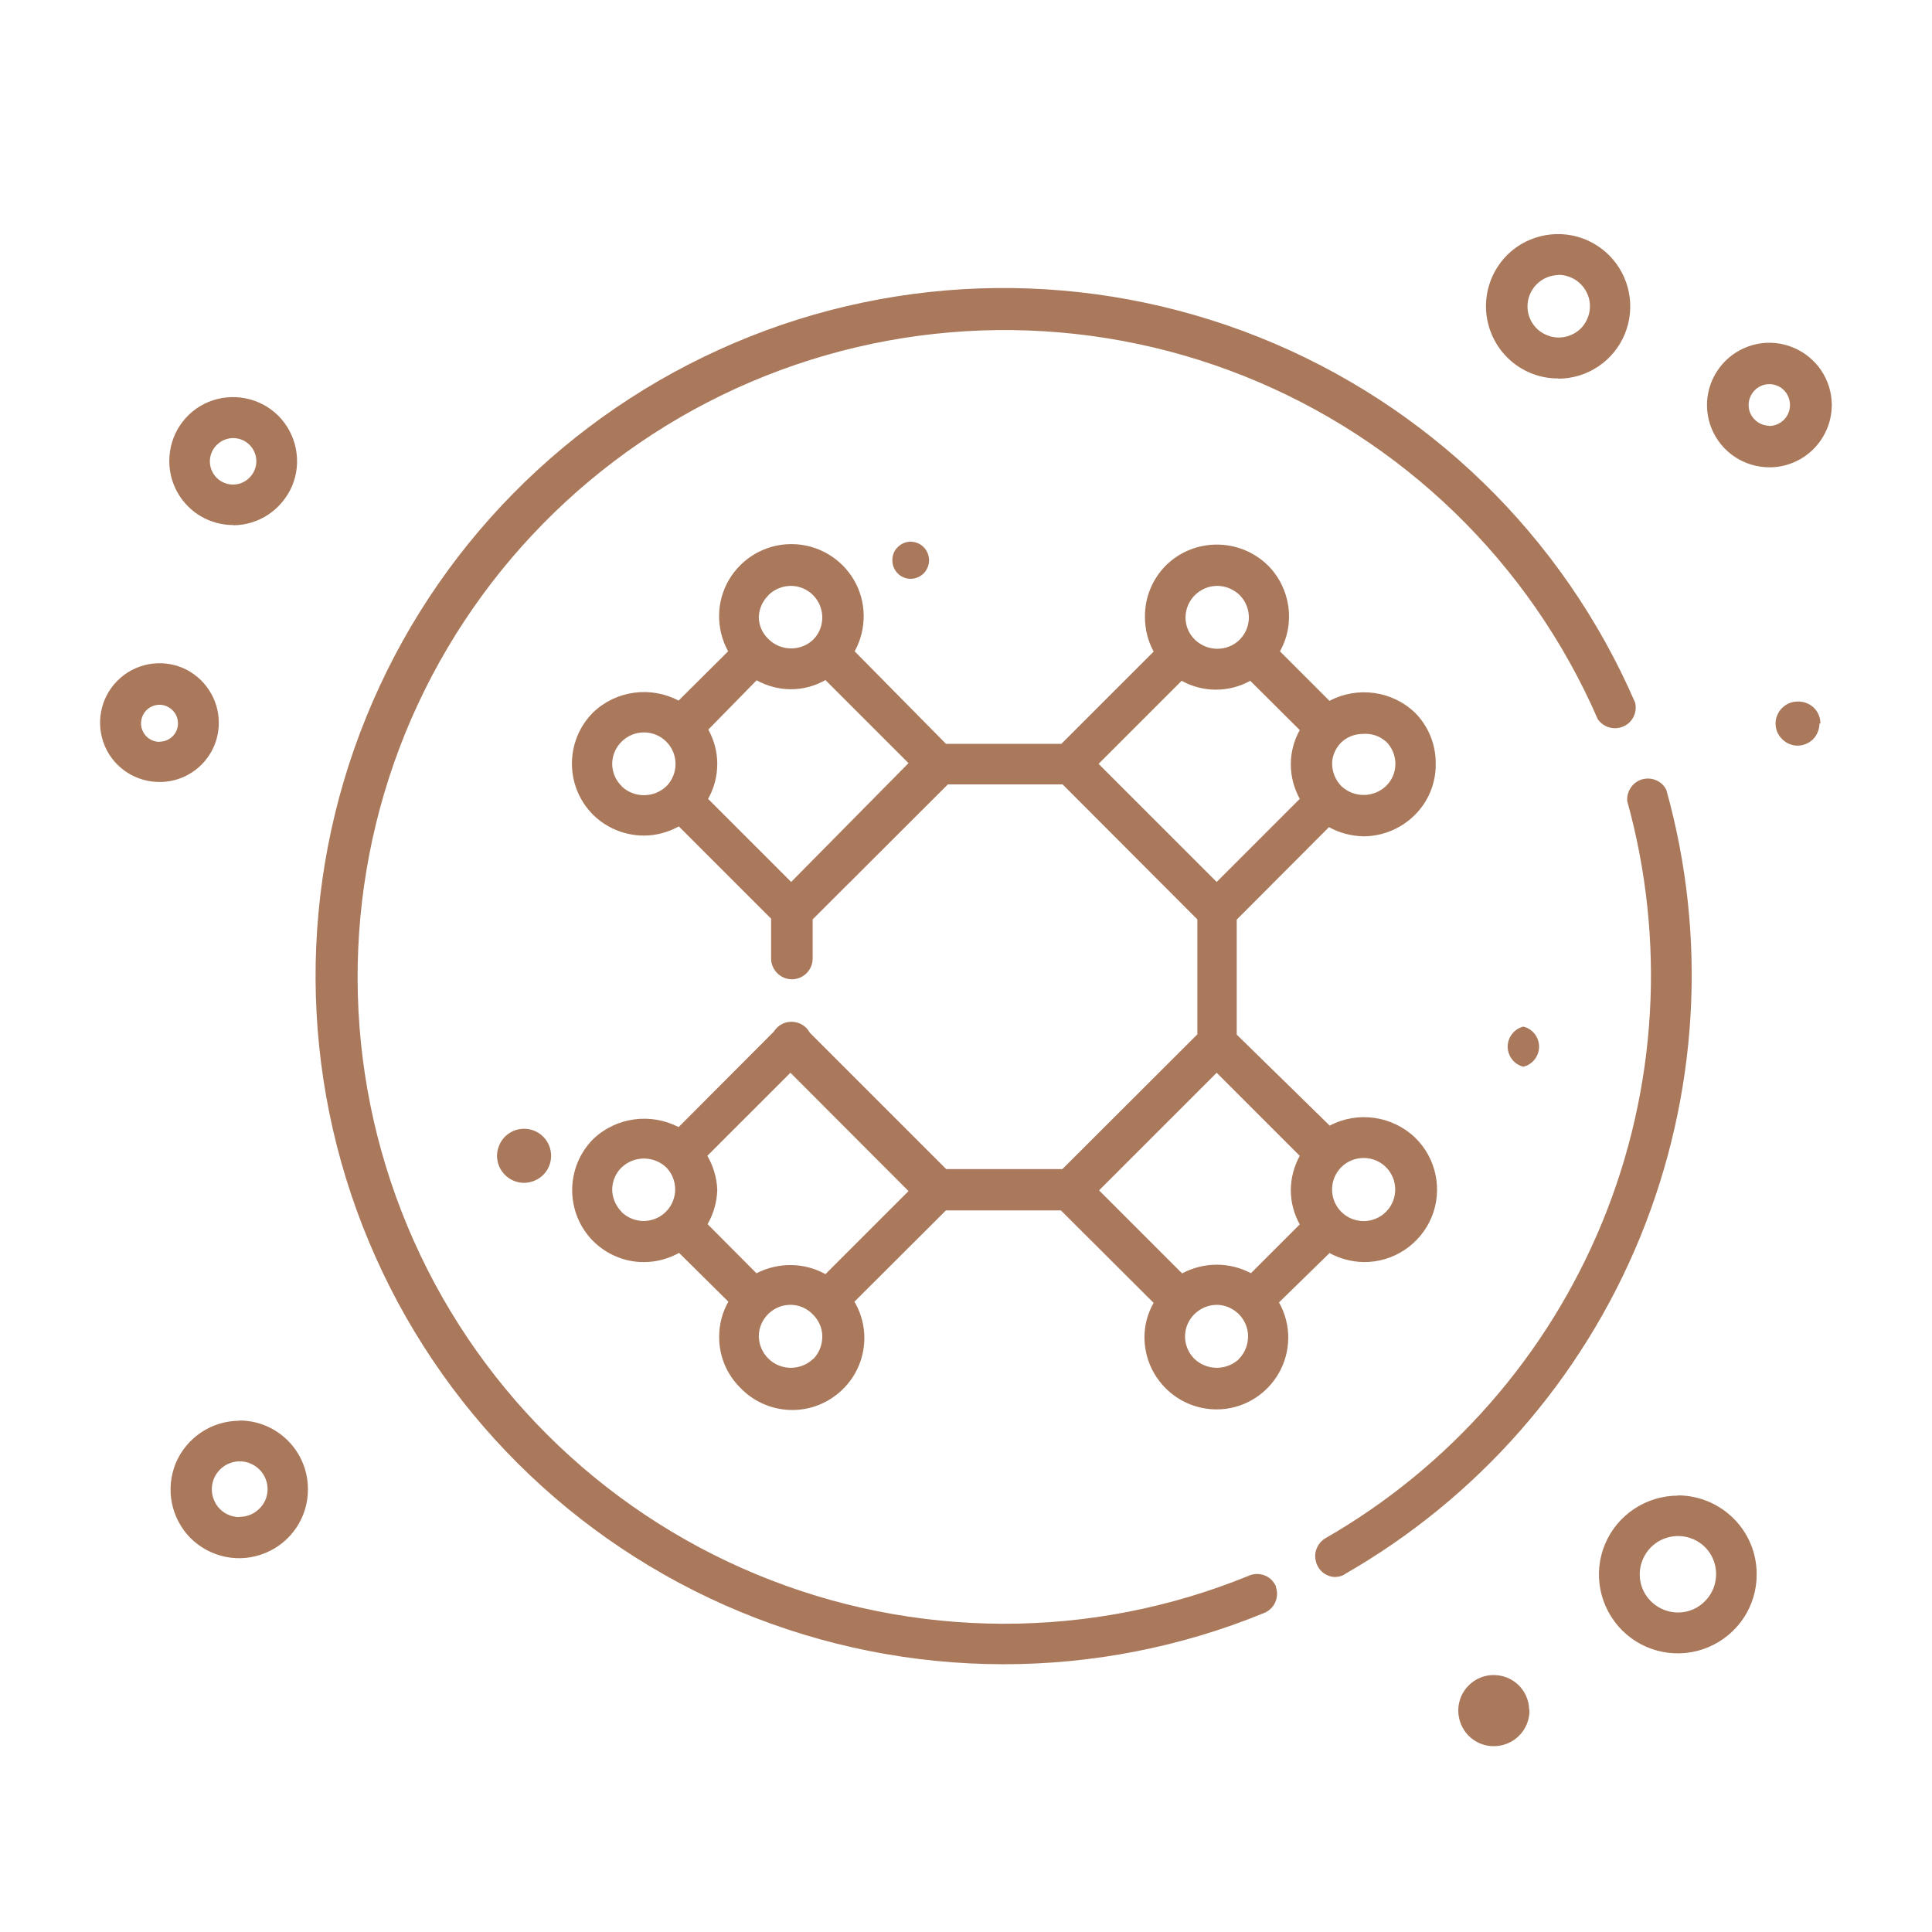 <svg width="80" height="80" viewBox="0 0 80 80" fill="none" xmlns="http://www.w3.org/2000/svg">
    <path d="M55.67 65.2C55.54 65.27 55.4 65.3 55.26 65.3C54.89 65.28 54.58 65.02 54.49 64.66C54.39 64.3 54.54 63.93 54.84 63.72C60.03 60.75 64.08 56.13 66.35 50.6C68.62 45.07 68.98 38.94 67.38 33.17C67.35 32.76 67.61 32.38 68 32.27C68.4 32.16 68.82 32.34 69 32.71C70.71 38.83 70.32 45.35 67.91 51.24C65.5 57.12 61.19 62.03 55.67 65.19V65.2ZM52.83 65.71C52.98 66.13 52.78 66.6 52.37 66.78C45.41 69.64 37.6 69.62 30.65 66.74C23.7 63.86 18.17 58.35 15.27 51.4C12.37 44.46 12.33 36.65 15.17 29.68C18 22.71 23.48 17.15 30.41 14.2C37.33 11.25 45.14 11.17 52.13 13.96C59.12 16.75 64.72 22.19 67.71 29.1C67.8 29.5 67.6 29.92 67.22 30.08C66.84 30.25 66.4 30.12 66.16 29.78C63.34 23.29 58.07 18.19 51.51 15.57C44.94 12.95 37.6 13.04 31.1 15.81C24.6 18.58 19.45 23.81 16.78 30.36C14.12 36.91 14.15 44.25 16.87 50.77C19.59 57.3 24.79 62.48 31.32 65.19C37.85 67.9 45.19 67.92 51.73 65.24C52.17 65.06 52.66 65.27 52.84 65.7L52.83 65.71ZM63.33 70.79C63.35 71.39 63 71.94 62.45 72.18C61.9 72.42 61.26 72.31 60.83 71.89C60.4 71.47 60.27 70.83 60.49 70.28C60.71 69.73 61.25 69.36 61.85 69.36C62.65 69.36 63.3 69.99 63.32 70.79H63.33ZM69.49 66.77C68.85 66.77 68.27 66.39 68.02 65.8C67.77 65.21 67.91 64.53 68.36 64.07C68.81 63.62 69.49 63.48 70.08 63.72C70.68 63.96 71.06 64.54 71.06 65.18C71.06 65.6 70.9 66 70.6 66.3C70.31 66.6 69.91 66.77 69.49 66.77ZM69.49 61.93C68.17 61.93 66.97 62.72 66.46 63.94C65.95 65.16 66.23 66.57 67.17 67.51C68.1 68.44 69.51 68.72 70.73 68.21C71.95 67.7 72.75 66.51 72.74 65.18C72.74 63.38 71.28 61.93 69.48 61.92L69.49 61.93ZM75.34 29.95C75.34 30.32 75.13 30.66 74.79 30.8C74.45 30.95 74.06 30.87 73.8 30.61C73.53 30.35 73.45 29.96 73.59 29.62C73.73 29.28 74.06 29.05 74.43 29.05C74.68 29.04 74.92 29.13 75.1 29.3C75.28 29.47 75.38 29.71 75.38 29.96H75.35L75.34 29.95ZM73.27 17.63C72.92 17.63 72.61 17.42 72.47 17.1C72.34 16.78 72.41 16.41 72.66 16.16C72.9 15.91 73.27 15.84 73.59 15.97C73.91 16.1 74.12 16.42 74.12 16.77C74.12 17.24 73.75 17.62 73.28 17.64H73.25L73.27 17.63ZM75.85 16.77C75.85 15.73 75.22 14.79 74.25 14.39C73.29 13.99 72.18 14.21 71.44 14.95C70.7 15.69 70.48 16.8 70.88 17.76C71.28 18.72 72.22 19.35 73.27 19.35C74.69 19.35 75.84 18.2 75.85 16.78V16.77ZM64.52 11.38C65.05 11.38 65.52 11.69 65.73 12.17C65.94 12.65 65.83 13.21 65.47 13.59C65.1 13.96 64.54 14.08 64.06 13.88C63.57 13.69 63.25 13.21 63.25 12.69C63.25 11.98 63.82 11.4 64.53 11.39L64.52 11.38ZM64.52 15.68C65.73 15.68 66.82 14.95 67.28 13.83C67.74 12.71 67.48 11.42 66.63 10.57C65.77 9.71 64.49 9.46 63.37 9.92C62.25 10.38 61.53 11.48 61.53 12.68C61.53 13.47 61.85 14.24 62.41 14.8C62.97 15.36 63.74 15.68 64.53 15.67L64.52 15.68ZM9.92 62.82C9.45 62.82 9.03 62.54 8.86 62.11C8.68 61.68 8.78 61.18 9.11 60.85C9.44 60.52 9.94 60.42 10.37 60.6C10.8 60.78 11.08 61.2 11.08 61.66C11.08 61.97 10.96 62.26 10.74 62.47C10.52 62.69 10.23 62.81 9.92 62.81V62.82ZM9.92 58.83C8.77 58.83 7.73 59.52 7.28 60.58C6.84 61.65 7.08 62.87 7.89 63.69C8.71 64.5 9.93 64.75 11 64.3C12.06 63.86 12.76 62.82 12.75 61.66C12.75 60.09 11.48 58.82 9.91 58.82L9.92 58.83ZM9.65 18.14C10.04 18.14 10.39 18.37 10.54 18.73C10.69 19.09 10.61 19.5 10.33 19.78C10.05 20.06 9.64 20.14 9.28 19.99C8.92 19.84 8.69 19.49 8.69 19.1C8.69 18.84 8.8 18.59 8.99 18.41C9.18 18.23 9.43 18.13 9.69 18.14H9.66H9.65ZM9.65 21.75C10.72 21.75 11.68 21.1 12.1 20.11C12.51 19.12 12.28 17.98 11.53 17.22C10.77 16.46 9.63 16.24 8.64 16.64C7.65 17.05 7.01 18.01 7.01 19.09C7.01 19.8 7.29 20.48 7.8 20.98C8.3 21.48 8.99 21.75 9.69 21.74H9.66L9.65 21.75ZM6.61 30.72C6.3 30.72 6.02 30.54 5.9 30.25C5.78 29.97 5.84 29.64 6.06 29.41C6.28 29.19 6.61 29.12 6.89 29.24C7.18 29.36 7.37 29.64 7.37 29.95C7.37 30.36 7.05 30.69 6.65 30.71H6.61V30.72ZM9.06 29.95C9.07 28.95 8.47 28.04 7.55 27.65C6.63 27.27 5.56 27.48 4.86 28.19C4.15 28.9 3.95 29.97 4.34 30.89C4.73 31.81 5.65 32.4 6.65 32.38C7.98 32.36 9.05 31.28 9.06 29.95ZM63.08 42.51C63.46 42.6 63.73 42.95 63.73 43.34C63.73 43.73 63.46 44.08 63.08 44.17C62.7 44.08 62.43 43.73 62.43 43.34C62.43 42.95 62.7 42.6 63.08 42.51ZM37.7 22.43C38.01 22.43 38.29 22.61 38.41 22.9C38.53 23.19 38.47 23.51 38.25 23.74C38.03 23.96 37.7 24.03 37.42 23.91C37.13 23.79 36.95 23.51 36.95 23.2C36.95 23 37.02 22.8 37.17 22.66C37.31 22.51 37.51 22.43 37.71 22.43M22.82 47.86C22.82 48.31 22.55 48.72 22.13 48.89C21.71 49.07 21.23 48.97 20.91 48.65C20.59 48.33 20.49 47.85 20.67 47.43C20.84 47.01 21.25 46.74 21.7 46.74C22.32 46.74 22.82 47.24 22.82 47.86ZM51.31 56.27C50.79 56.76 49.98 56.76 49.46 56.27C49.21 56.02 49.07 55.69 49.07 55.34C49.07 54.62 49.66 54.04 50.38 54.03C50.72 54.03 51.04 54.17 51.28 54.4C51.53 54.64 51.68 54.98 51.68 55.33C51.68 55.68 51.55 56.02 51.3 56.27H51.31ZM45.49 31.63L48.93 28.19C49.81 28.68 50.89 28.68 51.77 28.19L53.82 30.23C53.58 30.66 53.45 31.15 53.45 31.65C53.45 32.15 53.58 32.64 53.82 33.08L50.38 36.52L45.5 31.64L45.49 31.63ZM32.76 36.52L29.32 33.08C29.57 32.64 29.7 32.14 29.7 31.63C29.7 31.13 29.57 30.65 29.33 30.21L31.33 28.17C31.77 28.41 32.25 28.54 32.75 28.54C33.25 28.54 33.74 28.41 34.18 28.16L37.62 31.6L32.76 36.52ZM25.74 32.55C25.49 32.31 25.35 31.97 25.35 31.63C25.35 31.29 25.49 30.95 25.74 30.71C26.25 30.2 27.08 30.2 27.59 30.71C28.1 31.22 28.1 32.05 27.59 32.56C27.07 33.05 26.26 33.05 25.74 32.56M31.82 24.64C32.07 24.4 32.4 24.26 32.75 24.26C33.27 24.26 33.75 24.58 33.95 25.07C34.15 25.56 34.04 26.12 33.67 26.49C33.16 26.97 32.36 26.97 31.85 26.49C31.58 26.25 31.42 25.91 31.42 25.55C31.43 25.21 31.58 24.88 31.82 24.65V24.64ZM49.48 24.64C49.73 24.4 50.05 24.26 50.4 24.26C50.75 24.26 51.08 24.4 51.33 24.64C51.84 25.15 51.84 25.98 51.33 26.49C50.82 26.99 50 26.99 49.48 26.49C49.23 26.25 49.09 25.92 49.09 25.57C49.09 25.22 49.23 24.89 49.48 24.64ZM57.39 30.7C57.64 30.95 57.78 31.28 57.78 31.63C57.78 31.98 57.64 32.31 57.39 32.55C56.87 33.04 56.06 33.04 55.54 32.55C55.3 32.3 55.16 31.97 55.16 31.62C55.16 31.3 55.3 30.99 55.52 30.76C55.76 30.52 56.09 30.39 56.43 30.39C56.78 30.36 57.12 30.47 57.38 30.7H57.39ZM57.39 48.33C57.9 48.84 57.9 49.67 57.39 50.18C56.88 50.69 56.05 50.69 55.54 50.18C55.03 49.67 55.03 48.84 55.54 48.33C55.79 48.08 56.12 47.95 56.47 47.95C56.82 47.95 57.15 48.09 57.39 48.33ZM48.95 52.73L45.51 49.29L50.38 44.42L53.82 47.86C53.58 48.3 53.45 48.79 53.45 49.29C53.45 49.78 53.58 50.27 53.82 50.7L51.8 52.72C50.91 52.25 49.84 52.25 48.95 52.73ZM33.67 56.27C33.15 56.76 32.34 56.76 31.83 56.27C31.57 56.02 31.43 55.69 31.42 55.34C31.42 54.62 32.01 54.03 32.73 54.03C33.08 54.03 33.41 54.17 33.65 54.42C33.9 54.66 34.05 54.99 34.05 55.34C34.05 55.69 33.92 56.02 33.68 56.27H33.67ZM25.74 50.18C25.5 49.94 25.35 49.6 25.35 49.26C25.35 48.92 25.49 48.58 25.74 48.34C26.26 47.85 27.07 47.85 27.59 48.34C28.08 48.85 28.08 49.65 27.59 50.16C27.35 50.41 27.02 50.55 26.67 50.56C26.32 50.56 25.99 50.43 25.74 50.19V50.18ZM31.34 52.74L29.3 50.69C29.55 50.25 29.69 49.76 29.7 49.26C29.68 48.77 29.54 48.29 29.29 47.86L32.73 44.42L37.62 49.32L34.18 52.76C33.3 52.27 32.23 52.26 31.33 52.72V52.74H31.34ZM55.04 51.88C55.48 52.12 55.97 52.25 56.47 52.26C57.7 52.27 58.81 51.53 59.28 50.4C59.75 49.26 59.47 47.95 58.59 47.1C57.64 46.2 56.22 46 55.06 46.61L51.21 42.84V38.08L55.03 34.25C55.46 34.49 55.96 34.62 56.46 34.63C57.25 34.63 58.02 34.31 58.58 33.75C59.15 33.19 59.46 32.42 59.45 31.63C59.46 30.84 59.15 30.07 58.59 29.51C57.64 28.6 56.21 28.41 55.05 29.02L53 26.97C53.65 25.81 53.44 24.36 52.51 23.42C51.33 22.26 49.44 22.26 48.27 23.42C47.71 23.99 47.4 24.75 47.41 25.55C47.41 26.05 47.53 26.54 47.77 26.98L43.95 30.8H39.17L35.39 26.97C35.9 26.04 35.89 24.91 35.35 24C34.81 23.09 33.83 22.53 32.77 22.53C31.71 22.53 30.73 23.09 30.19 24C29.65 24.91 29.64 26.04 30.15 26.97L28.1 29.01C26.94 28.4 25.51 28.59 24.56 29.5C23.39 30.67 23.39 32.57 24.56 33.74C25.12 34.29 25.88 34.6 26.67 34.6C27.17 34.6 27.67 34.46 28.11 34.22L31.93 38.04V39.69C31.93 40.16 32.32 40.55 32.79 40.55C33.26 40.55 33.65 40.17 33.65 39.69V38.07L39.25 32.48H44L49.58 38.07V42.83L43.99 48.41H39.18L33.53 42.76C33.39 42.49 33.11 42.32 32.8 42.31C32.49 42.3 32.21 42.45 32.04 42.72L28.1 46.67C26.94 46.07 25.52 46.26 24.57 47.16C23.4 48.33 23.4 50.23 24.57 51.4C25.13 51.95 25.89 52.27 26.68 52.26C27.18 52.26 27.68 52.12 28.12 51.88L30.16 53.9C29.91 54.34 29.78 54.83 29.78 55.34C29.77 56.13 30.08 56.89 30.64 57.45C31.68 58.55 33.38 58.7 34.59 57.79C35.81 56.88 36.15 55.21 35.38 53.9L39.17 50.12H43.93L47.77 53.95C47.52 54.38 47.39 54.87 47.39 55.37C47.39 57.02 48.73 58.36 50.38 58.36C51.44 58.36 52.41 57.79 52.94 56.88C53.47 55.97 53.48 54.85 52.96 53.93L55.04 51.9V51.88Z" fill="#AA785A"/>
    </svg>
    